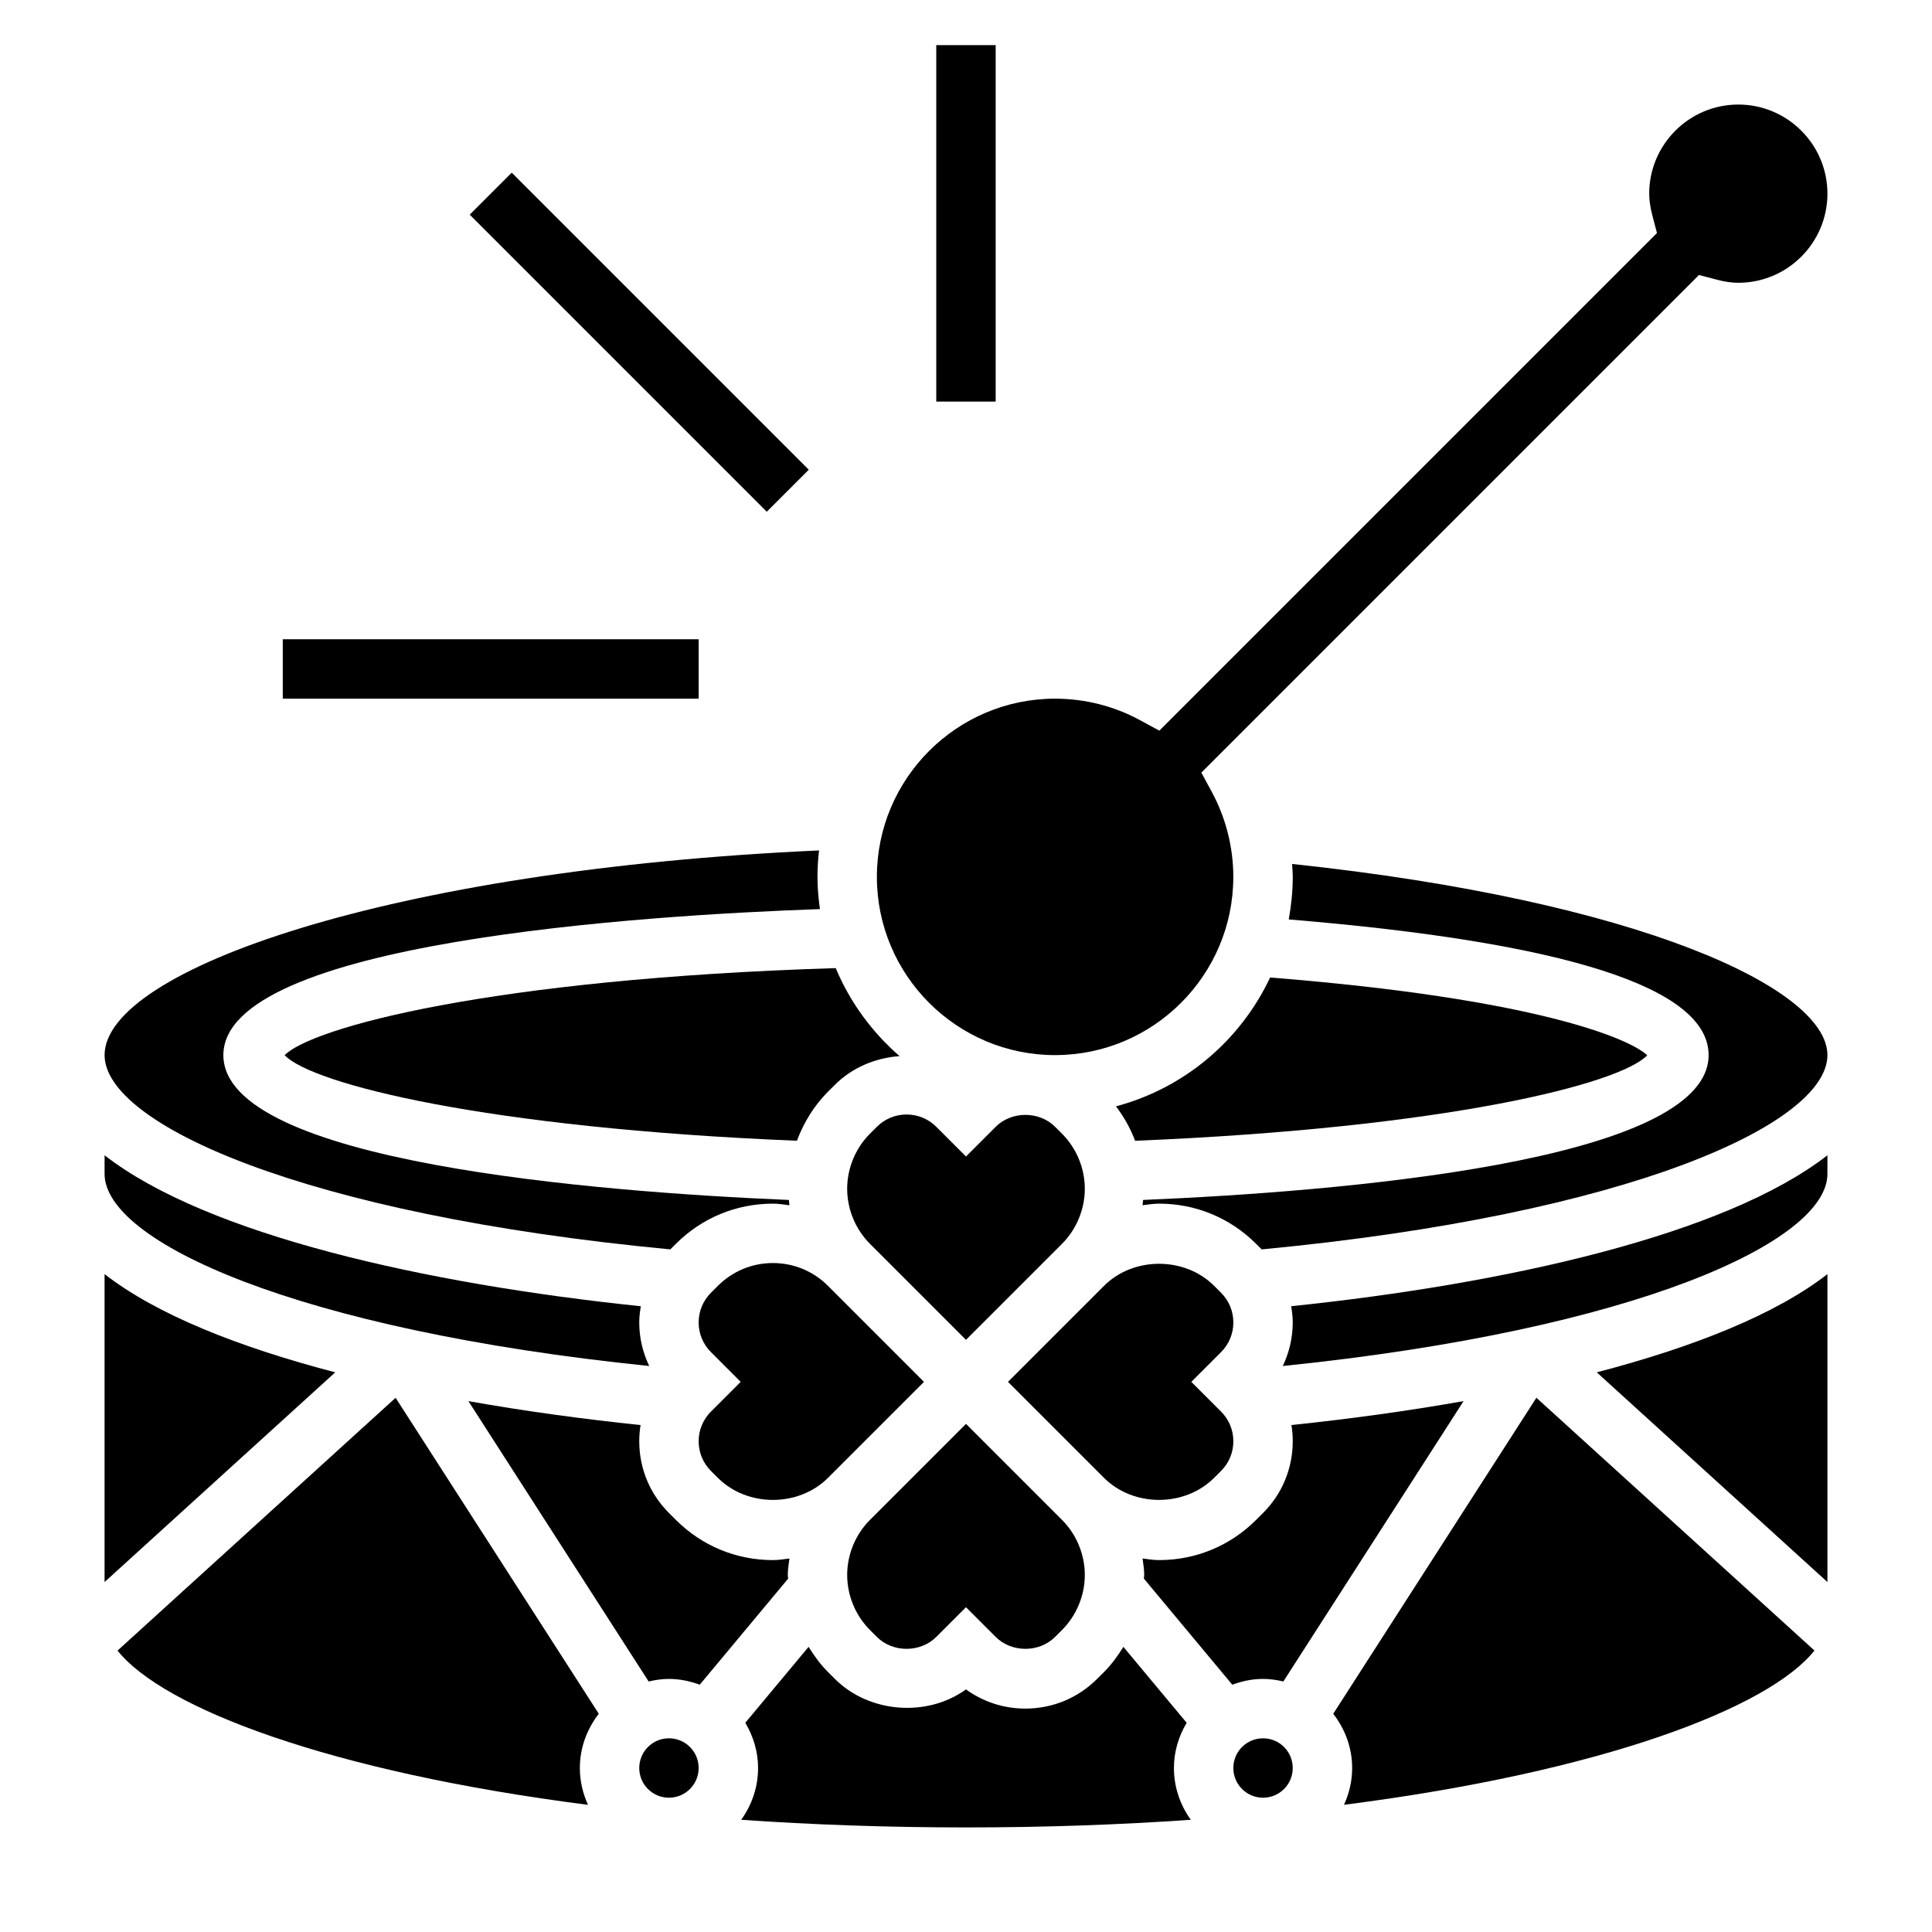 <?xml version="1.0" encoding="UTF-8"?>
<!-- Uploaded to: SVG Repo, www.svgrepo.com, Generator: SVG Repo Mixer Tools -->
<svg fill="#000000" width="800px" height="800px" version="1.1" viewBox="144 144 512 512" xmlns="http://www.w3.org/2000/svg">
 <g>
  <path d="m376.38 577.8c4.203 4.211 11.539 4.211 15.742 0l7.871-7.871 7.871 7.871c4.203 4.211 11.539 4.211 15.742 0l1.836-1.828c3.836-3.84 6.043-9.16 6.043-14.594s-2.203-10.754-6.047-14.594l-25.441-25.445-25.441 25.441c-3.844 3.844-6.047 9.164-6.047 14.598s2.203 10.754 6.047 14.594z"/>
  <path d="m480.59 403.05c-7.832 16.664-22.734 29.332-40.84 34.141 2.109 2.801 3.832 5.84 5.062 9.125 82.461-3.379 128.45-15.027 135.72-22.656-4.68-4.426-29.57-15.031-99.945-20.609z"/>
  <path d="m171.71 481.65v81.609l61.133-55.578c-25.602-6.676-47.367-15.312-61.133-26.031z"/>
  <path d="m321.64 475.1 1.473-1.465c6.871-6.879 16.004-10.656 25.719-10.656 1.488 0 2.922 0.25 4.375 0.426-0.055-0.465-0.102-0.938-0.141-1.402-50.586-2.133-149.87-9.969-149.87-38.387 0-29.938 111.01-37.039 158.09-38.699-0.379-2.801-0.648-5.633-0.648-8.531 0-2.371 0.156-4.699 0.418-7.008-113.69 5.094-189.34 31.688-189.34 54.238 0 18.234 52.566 42.25 149.93 51.484z"/>
  <path d="m316.05 506.01c-1.707-3.566-2.644-7.481-2.644-11.551 0-1.457 0.188-2.883 0.418-4.289-57.152-5.941-115.07-18.957-142.11-40.012v4.941c0 17.887 50.594 41.312 144.34 50.91z"/>
  <path d="m355.19 446.31c1.812-4.832 4.551-9.312 8.227-12.996l1.832-1.824c4.606-4.613 10.809-7.156 17.145-7.606-7.289-6.336-13.137-14.281-16.918-23.324-91.82 2.844-138.94 15.832-146.04 23.074 7.207 7.617 53.195 19.301 135.76 22.676z"/>
  <path d="m425.44 473.63c3.84-3.84 6.047-9.164 6.047-14.594 0-5.434-2.203-10.754-6.047-14.594l-1.828-1.828c-4.203-4.211-11.539-4.211-15.742 0l-7.871 7.871-7.871-7.871c-2.106-2.109-4.898-3.258-7.875-3.258-2.977 0-5.769 1.148-7.871 3.258l-1.836 1.828c-3.832 3.84-6.035 9.16-6.035 14.594 0 5.434 2.203 10.754 6.047 14.594l25.441 25.441z"/>
  <path d="m470.85 494.46c0-2.977-1.156-5.762-3.266-7.871l-1.828-1.828c-7.801-7.793-21.379-7.793-29.18 0l-25.445 25.445 25.441 25.441c7.801 7.793 21.379 7.793 29.18 0l1.836-1.824c2.106-2.109 3.262-4.898 3.262-7.875 0-2.977-1.156-5.762-3.266-7.871l-7.871-7.871 7.871-7.871c2.109-2.109 3.266-4.898 3.266-7.875z"/>
  <path d="m423.61 423.61c26.047 0 47.23-21.184 47.23-47.23 0-7.84-1.969-15.609-5.676-22.465l-2.793-5.164 131.88-131.88 4.375 1.156c2.34 0.633 4.258 0.914 6.047 0.914 13.02 0 23.617-10.598 23.617-23.617s-10.598-23.617-23.617-23.617-23.617 10.598-23.617 23.617c0 1.785 0.293 3.707 0.906 6.055l1.156 4.375-131.88 131.88-5.164-2.801c-6.84-3.719-14.609-5.68-22.461-5.68-26.047 0-47.23 21.184-47.23 47.23 0 26.051 21.184 47.234 47.23 47.234z"/>
  <path d="m329.15 525.95c0 2.977 1.156 5.762 3.266 7.871l1.828 1.828c7.801 7.793 21.379 7.793 29.18 0l25.445-25.441-25.441-25.441c-3.906-3.906-9.086-6.047-14.594-6.047-5.512 0-10.691 2.141-14.594 6.047l-1.828 1.824c-2.102 2.109-3.262 4.898-3.262 7.871 0 2.977 1.156 5.762 3.266 7.871l7.871 7.871-7.871 7.871c-2.106 2.113-3.266 4.902-3.266 7.875z"/>
  <path d="m628.29 563.26v-81.609c-13.77 10.723-35.535 19.348-61.133 26.031z"/>
  <path d="m486.59 612.54c0 4.348-3.523 7.871-7.871 7.871s-7.871-3.523-7.871-7.871c0-4.348 3.523-7.871 7.871-7.871s7.871 3.523 7.871 7.871"/>
  <path d="m497.32 598.17c3.094 3.992 5.016 8.945 5.016 14.375 0 3.488-0.805 6.769-2.164 9.746 68.438-8.754 112.56-25.648 124.68-40.879l-73.691-66.992z"/>
  <path d="m484.1 589.61 47.766-74.305c-14.863 2.637-30.27 4.746-45.625 6.344 0.23 1.418 0.348 2.852 0.348 4.305 0 7.172-2.793 13.926-7.871 19.004l-1.836 1.828c-6.871 6.879-16.004 10.656-25.715 10.656-1.488 0-2.922-0.25-4.375-0.426 0.18 1.449 0.438 2.891 0.438 4.363 0 0.324-0.086 0.645-0.094 0.969l23.434 28.117c2.551-0.945 5.273-1.535 8.148-1.535 1.859 0 3.652 0.27 5.383 0.68z"/>
  <path d="m486.42 372.96c0.062 1.141 0.172 2.285 0.172 3.426 0 3.848-0.402 7.606-1.062 11.273 73.777 6.094 111.27 18.168 111.27 35.957 0 28.418-99.273 36.25-149.87 38.383-0.039 0.473-0.078 0.938-0.141 1.402 1.453-0.172 2.887-0.422 4.375-0.422 9.715 0 18.844 3.777 25.727 10.66l1.465 1.465c97.359-9.23 149.93-33.246 149.93-51.488 0-17.641-49.723-40.887-141.87-50.656z"/>
  <path d="m486.59 494.46c0 4.062-0.938 7.981-2.644 11.547 93.758-9.602 144.34-33.02 144.34-50.906v-4.945c-27.039 21.059-84.969 34.07-142.11 40.004 0.227 1.422 0.414 2.848 0.414 4.301z"/>
  <path d="m458.48 600.56-16.773-20.129c-1.473 2.394-3.133 4.668-5.133 6.668l-1.828 1.824c-5.07 5.078-11.816 7.871-19.004 7.871-5.738 0-11.195-1.785-15.742-5.086-10.242 7.422-25.633 6.328-34.754-2.785l-1.828-1.828c-2-2-3.66-4.273-5.133-6.668l-16.773 20.129c2.098 3.531 3.383 7.594 3.383 11.984 0 5.125-1.684 9.848-4.473 13.723 18.578 1.289 38.457 2.023 59.578 2.023s40.996-0.73 59.574-2.023c-2.785-3.875-4.473-8.598-4.473-13.723 0-4.391 1.285-8.461 3.379-11.98z"/>
  <path d="m329.15 612.54c0 4.348-3.523 7.871-7.871 7.871s-7.871-3.523-7.871-7.871c0-4.348 3.523-7.871 7.871-7.871s7.871 3.523 7.871 7.871"/>
  <path d="m352.77 561.38c0-1.473 0.262-2.914 0.441-4.359-1.457 0.172-2.891 0.422-4.375 0.422-9.715 0-18.844-3.777-25.727-10.66l-1.828-1.824c-5.078-5.086-7.871-11.832-7.871-19.004 0-1.457 0.117-2.891 0.348-4.297-15.359-1.598-30.766-3.707-45.625-6.344l47.766 74.297c1.738-0.41 3.527-0.68 5.383-0.68 2.875 0 5.598 0.59 8.156 1.535l23.434-28.117c-0.016-0.324-0.102-0.645-0.102-0.969z"/>
  <path d="m248.84 514.43-73.691 66.992c12.113 15.23 56.238 32.133 124.68 40.879-1.359-2.984-2.16-6.266-2.16-9.754 0-5.434 1.922-10.383 5.016-14.383z"/>
  <path d="m218.94 313.41h110.21v15.742h-110.21z"/>
  <path d="m268.48 200.89 11.133-11.133 78.719 78.719-11.133 11.133z"/>
  <path d="m392.12 155.96h15.742v94.465h-15.742z"/>
 </g>
</svg>
